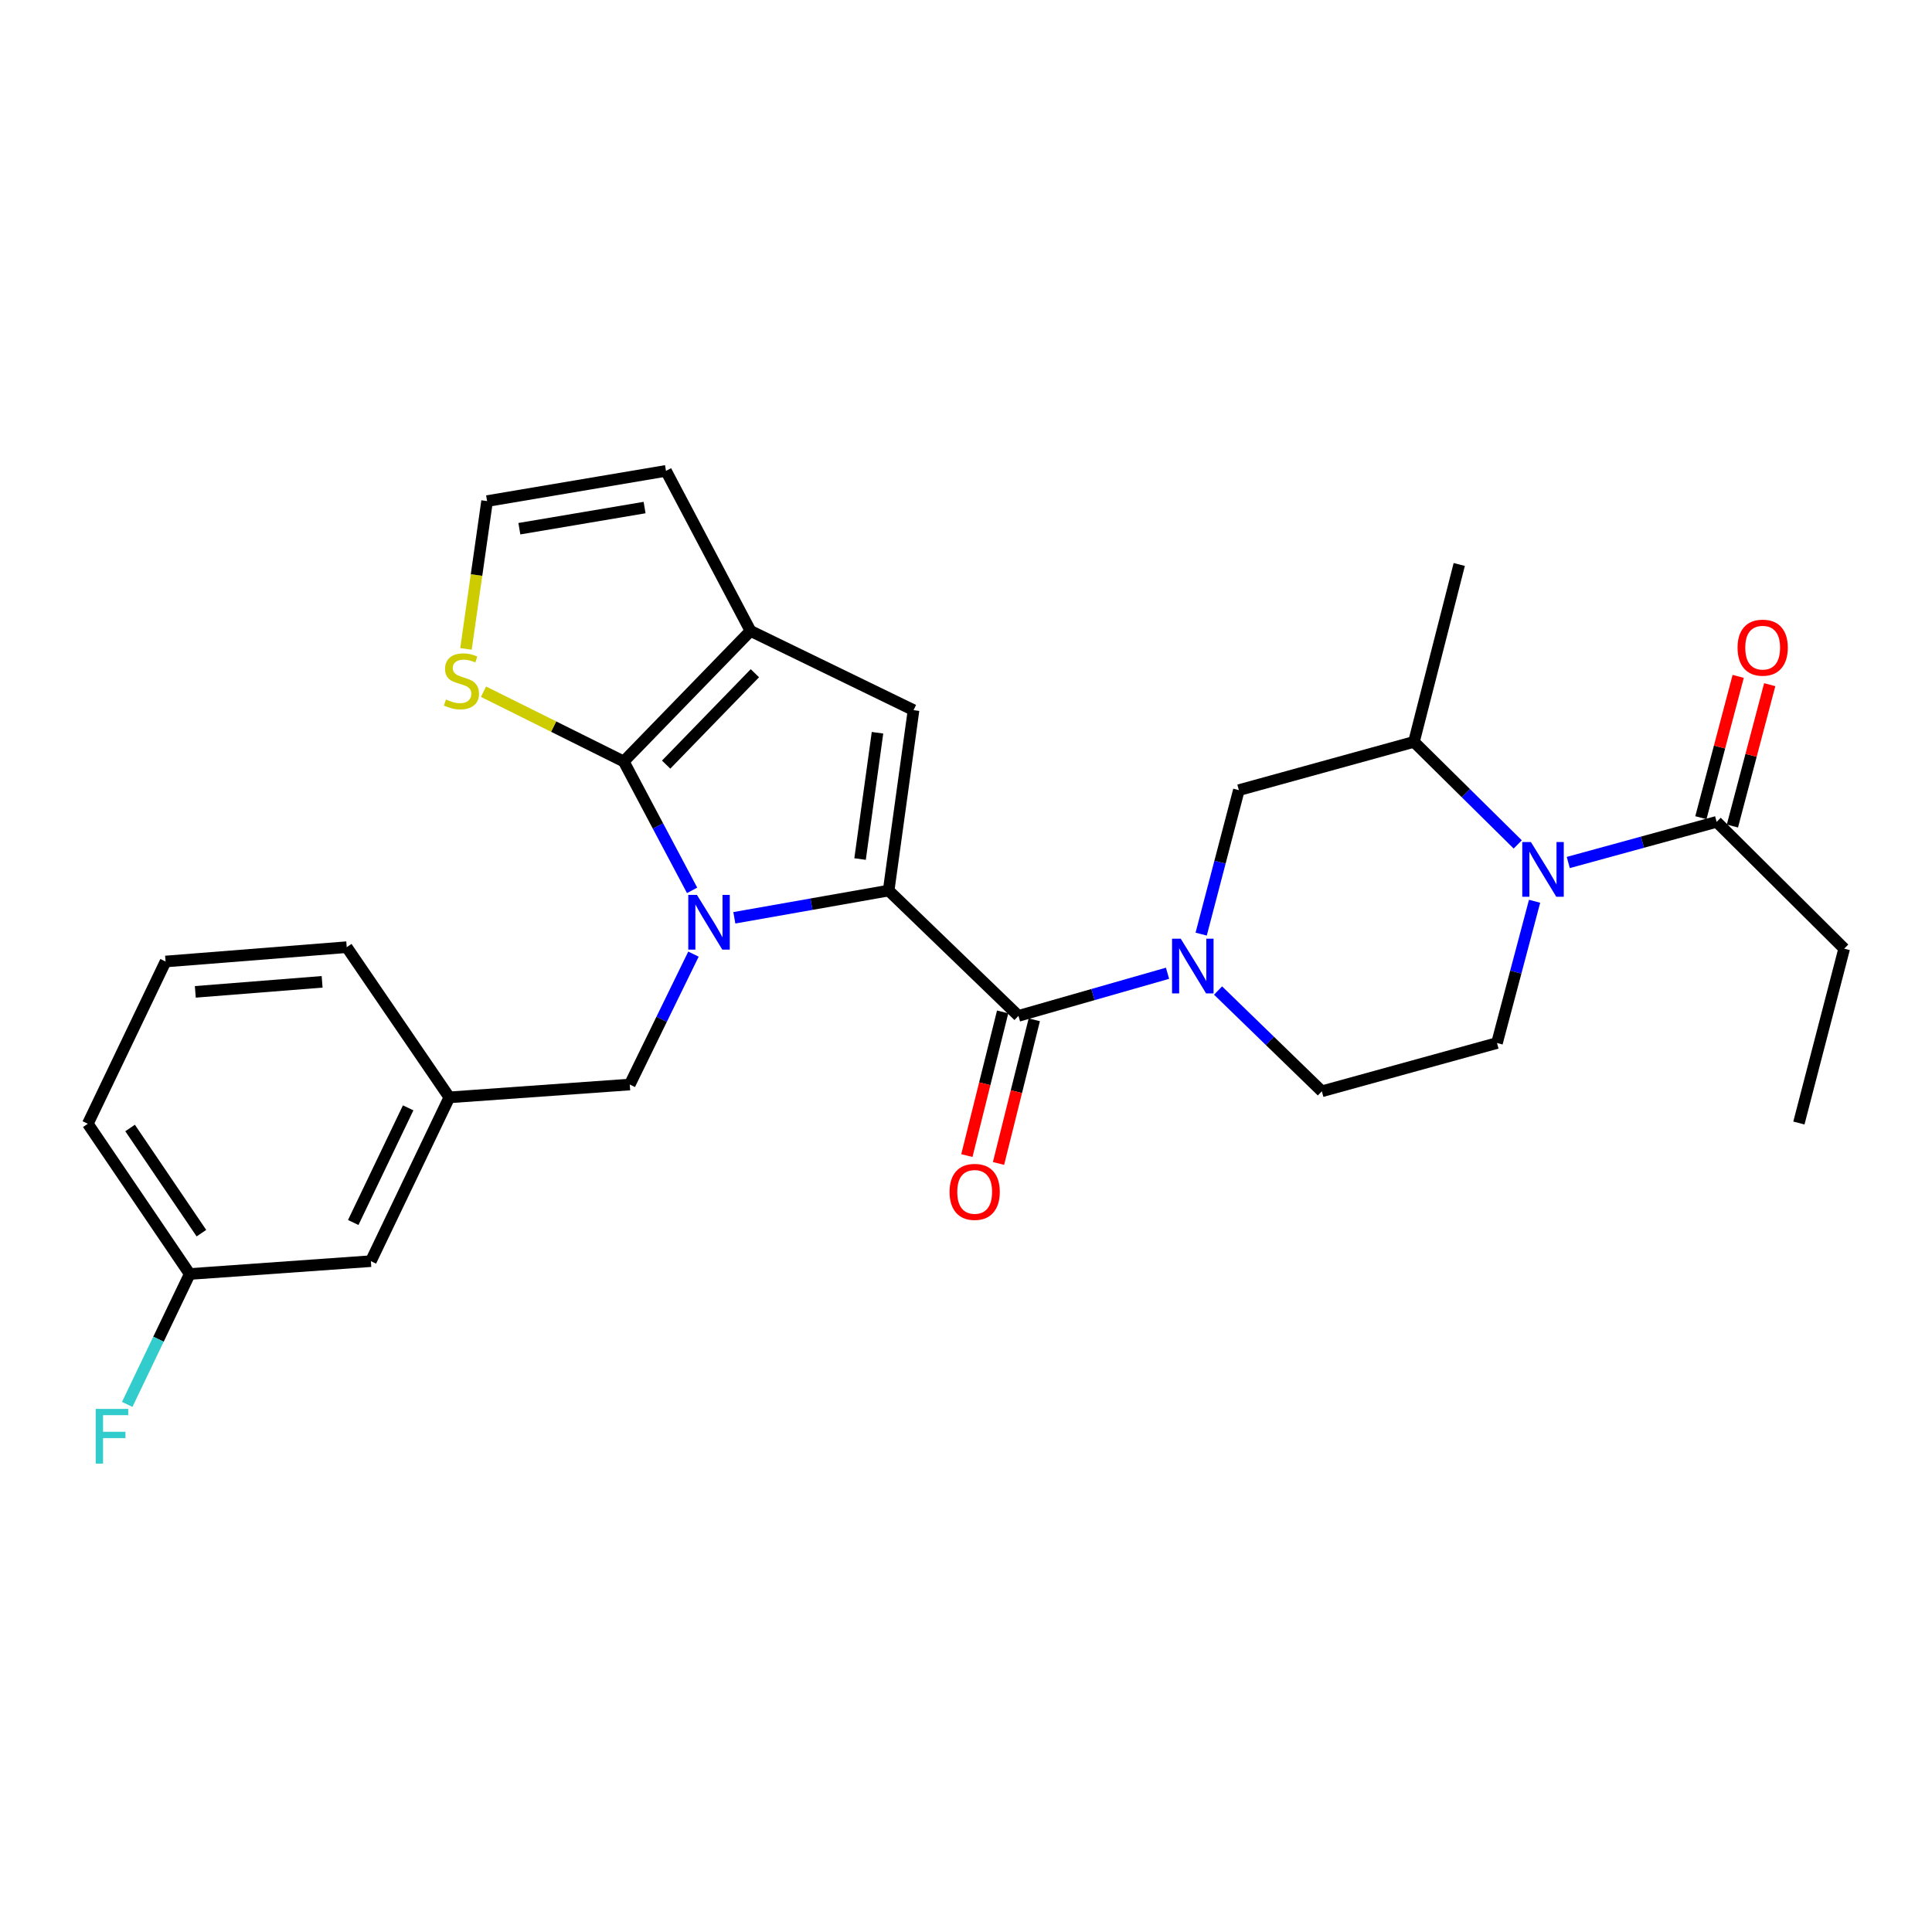 <?xml version='1.0' encoding='iso-8859-1'?>
<svg version='1.1' baseProfile='full'
              xmlns='http://www.w3.org/2000/svg'
                      xmlns:rdkit='http://www.rdkit.org/xml'
                      xmlns:xlink='http://www.w3.org/1999/xlink'
                  xml:space='preserve'
width='1000px' height='1000px' viewBox='0 0 1000 1000'>
<!-- END OF HEADER -->
<rect style='opacity:1.0;fill:#FFFFFF;stroke:none' width='1000' height='1000' x='0' y='0'> </rect>
<path class='bond-0' d='M 380.092,475.048 L 420.026,468' style='fill:none;fill-rule:evenodd;stroke:#0000FF;stroke-width:6px;stroke-linecap:butt;stroke-linejoin:miter;stroke-opacity:1' />
<path class='bond-0' d='M 420.026,468 L 459.961,460.951' style='fill:none;fill-rule:evenodd;stroke:#000000;stroke-width:6px;stroke-linecap:butt;stroke-linejoin:miter;stroke-opacity:1' />
<path class='bond-1' d='M 358.23,460.846 L 340.538,427.494' style='fill:none;fill-rule:evenodd;stroke:#0000FF;stroke-width:6px;stroke-linecap:butt;stroke-linejoin:miter;stroke-opacity:1' />
<path class='bond-1' d='M 340.538,427.494 L 322.846,394.142' style='fill:none;fill-rule:evenodd;stroke:#000000;stroke-width:6px;stroke-linecap:butt;stroke-linejoin:miter;stroke-opacity:1' />
<path class='bond-11' d='M 358.934,493.857 L 342.451,527.603' style='fill:none;fill-rule:evenodd;stroke:#0000FF;stroke-width:6px;stroke-linecap:butt;stroke-linejoin:miter;stroke-opacity:1' />
<path class='bond-11' d='M 342.451,527.603 L 325.968,561.348' style='fill:none;fill-rule:evenodd;stroke:#000000;stroke-width:6px;stroke-linecap:butt;stroke-linejoin:miter;stroke-opacity:1' />
<path class='bond-2' d='M 459.961,460.951 L 527.155,525.81' style='fill:none;fill-rule:evenodd;stroke:#000000;stroke-width:6px;stroke-linecap:butt;stroke-linejoin:miter;stroke-opacity:1' />
<path class='bond-3' d='M 459.961,460.951 L 472.845,367.569' style='fill:none;fill-rule:evenodd;stroke:#000000;stroke-width:6px;stroke-linecap:butt;stroke-linejoin:miter;stroke-opacity:1' />
<path class='bond-3' d='M 445.174,444.637 L 454.193,379.269' style='fill:none;fill-rule:evenodd;stroke:#000000;stroke-width:6px;stroke-linecap:butt;stroke-linejoin:miter;stroke-opacity:1' />
<path class='bond-4' d='M 322.846,394.142 L 388.455,326.564' style='fill:none;fill-rule:evenodd;stroke:#000000;stroke-width:6px;stroke-linecap:butt;stroke-linejoin:miter;stroke-opacity:1' />
<path class='bond-4' d='M 344.797,395.763 L 390.723,348.458' style='fill:none;fill-rule:evenodd;stroke:#000000;stroke-width:6px;stroke-linecap:butt;stroke-linejoin:miter;stroke-opacity:1' />
<path class='bond-7' d='M 322.846,394.142 L 286.556,376.084' style='fill:none;fill-rule:evenodd;stroke:#000000;stroke-width:6px;stroke-linecap:butt;stroke-linejoin:miter;stroke-opacity:1' />
<path class='bond-7' d='M 286.556,376.084 L 250.266,358.026' style='fill:none;fill-rule:evenodd;stroke:#CCCC00;stroke-width:6px;stroke-linecap:butt;stroke-linejoin:miter;stroke-opacity:1' />
<path class='bond-5' d='M 527.155,525.81 L 565.732,514.783' style='fill:none;fill-rule:evenodd;stroke:#000000;stroke-width:6px;stroke-linecap:butt;stroke-linejoin:miter;stroke-opacity:1' />
<path class='bond-5' d='M 565.732,514.783 L 604.31,503.756' style='fill:none;fill-rule:evenodd;stroke:#0000FF;stroke-width:6px;stroke-linecap:butt;stroke-linejoin:miter;stroke-opacity:1' />
<path class='bond-16' d='M 518.966,523.771 L 509.709,560.949' style='fill:none;fill-rule:evenodd;stroke:#000000;stroke-width:6px;stroke-linecap:butt;stroke-linejoin:miter;stroke-opacity:1' />
<path class='bond-16' d='M 509.709,560.949 L 500.452,598.126' style='fill:none;fill-rule:evenodd;stroke:#FF0000;stroke-width:6px;stroke-linecap:butt;stroke-linejoin:miter;stroke-opacity:1' />
<path class='bond-16' d='M 535.344,527.849 L 526.087,565.027' style='fill:none;fill-rule:evenodd;stroke:#000000;stroke-width:6px;stroke-linecap:butt;stroke-linejoin:miter;stroke-opacity:1' />
<path class='bond-16' d='M 526.087,565.027 L 516.83,602.204' style='fill:none;fill-rule:evenodd;stroke:#FF0000;stroke-width:6px;stroke-linecap:butt;stroke-linejoin:miter;stroke-opacity:1' />
<path class='bond-28' d='M 472.845,367.569 L 388.455,326.564' style='fill:none;fill-rule:evenodd;stroke:#000000;stroke-width:6px;stroke-linecap:butt;stroke-linejoin:miter;stroke-opacity:1' />
<path class='bond-15' d='M 388.455,326.564 L 344.712,243.721' style='fill:none;fill-rule:evenodd;stroke:#000000;stroke-width:6px;stroke-linecap:butt;stroke-linejoin:miter;stroke-opacity:1' />
<path class='bond-10' d='M 621.72,483.502 L 631.476,446.239' style='fill:none;fill-rule:evenodd;stroke:#0000FF;stroke-width:6px;stroke-linecap:butt;stroke-linejoin:miter;stroke-opacity:1' />
<path class='bond-10' d='M 631.476,446.239 L 641.232,408.976' style='fill:none;fill-rule:evenodd;stroke:#000000;stroke-width:6px;stroke-linecap:butt;stroke-linejoin:miter;stroke-opacity:1' />
<path class='bond-13' d='M 630.464,512.7 L 657.325,538.778' style='fill:none;fill-rule:evenodd;stroke:#0000FF;stroke-width:6px;stroke-linecap:butt;stroke-linejoin:miter;stroke-opacity:1' />
<path class='bond-13' d='M 657.325,538.778 L 684.187,564.855' style='fill:none;fill-rule:evenodd;stroke:#000000;stroke-width:6px;stroke-linecap:butt;stroke-linejoin:miter;stroke-opacity:1' />
<path class='bond-6' d='M 785.579,437.075 L 758.718,410.531' style='fill:none;fill-rule:evenodd;stroke:#0000FF;stroke-width:6px;stroke-linecap:butt;stroke-linejoin:miter;stroke-opacity:1' />
<path class='bond-6' d='M 758.718,410.531 L 731.858,383.987' style='fill:none;fill-rule:evenodd;stroke:#000000;stroke-width:6px;stroke-linecap:butt;stroke-linejoin:miter;stroke-opacity:1' />
<path class='bond-8' d='M 811.736,446.429 L 850.135,435.912' style='fill:none;fill-rule:evenodd;stroke:#0000FF;stroke-width:6px;stroke-linecap:butt;stroke-linejoin:miter;stroke-opacity:1' />
<path class='bond-8' d='M 850.135,435.912 L 888.533,425.395' style='fill:none;fill-rule:evenodd;stroke:#000000;stroke-width:6px;stroke-linecap:butt;stroke-linejoin:miter;stroke-opacity:1' />
<path class='bond-31' d='M 794.296,466.493 L 784.568,503.179' style='fill:none;fill-rule:evenodd;stroke:#0000FF;stroke-width:6px;stroke-linecap:butt;stroke-linejoin:miter;stroke-opacity:1' />
<path class='bond-31' d='M 784.568,503.179 L 774.841,539.866' style='fill:none;fill-rule:evenodd;stroke:#000000;stroke-width:6px;stroke-linecap:butt;stroke-linejoin:miter;stroke-opacity:1' />
<path class='bond-14' d='M 241.191,335.873 L 246.654,297.617' style='fill:none;fill-rule:evenodd;stroke:#CCCC00;stroke-width:6px;stroke-linecap:butt;stroke-linejoin:miter;stroke-opacity:1' />
<path class='bond-14' d='M 246.654,297.617 L 252.117,259.362' style='fill:none;fill-rule:evenodd;stroke:#000000;stroke-width:6px;stroke-linecap:butt;stroke-linejoin:miter;stroke-opacity:1' />
<path class='bond-17' d='M 896.693,427.549 L 906.35,390.97' style='fill:none;fill-rule:evenodd;stroke:#000000;stroke-width:6px;stroke-linecap:butt;stroke-linejoin:miter;stroke-opacity:1' />
<path class='bond-17' d='M 906.35,390.97 L 916.006,354.392' style='fill:none;fill-rule:evenodd;stroke:#FF0000;stroke-width:6px;stroke-linecap:butt;stroke-linejoin:miter;stroke-opacity:1' />
<path class='bond-17' d='M 880.374,423.241 L 890.031,386.662' style='fill:none;fill-rule:evenodd;stroke:#000000;stroke-width:6px;stroke-linecap:butt;stroke-linejoin:miter;stroke-opacity:1' />
<path class='bond-17' d='M 890.031,386.662 L 899.687,350.084' style='fill:none;fill-rule:evenodd;stroke:#FF0000;stroke-width:6px;stroke-linecap:butt;stroke-linejoin:miter;stroke-opacity:1' />
<path class='bond-22' d='M 888.533,425.395 L 954.545,491.023' style='fill:none;fill-rule:evenodd;stroke:#000000;stroke-width:6px;stroke-linecap:butt;stroke-linejoin:miter;stroke-opacity:1' />
<path class='bond-9' d='M 731.858,383.987 L 641.232,408.976' style='fill:none;fill-rule:evenodd;stroke:#000000;stroke-width:6px;stroke-linecap:butt;stroke-linejoin:miter;stroke-opacity:1' />
<path class='bond-23' d='M 731.858,383.987 L 755.309,292.171' style='fill:none;fill-rule:evenodd;stroke:#000000;stroke-width:6px;stroke-linecap:butt;stroke-linejoin:miter;stroke-opacity:1' />
<path class='bond-18' d='M 325.968,561.348 L 232.576,567.996' style='fill:none;fill-rule:evenodd;stroke:#000000;stroke-width:6px;stroke-linecap:butt;stroke-linejoin:miter;stroke-opacity:1' />
<path class='bond-12' d='M 774.841,539.866 L 684.187,564.855' style='fill:none;fill-rule:evenodd;stroke:#000000;stroke-width:6px;stroke-linecap:butt;stroke-linejoin:miter;stroke-opacity:1' />
<path class='bond-29' d='M 252.117,259.362 L 344.712,243.721' style='fill:none;fill-rule:evenodd;stroke:#000000;stroke-width:6px;stroke-linecap:butt;stroke-linejoin:miter;stroke-opacity:1' />
<path class='bond-29' d='M 268.818,273.658 L 333.634,262.71' style='fill:none;fill-rule:evenodd;stroke:#000000;stroke-width:6px;stroke-linecap:butt;stroke-linejoin:miter;stroke-opacity:1' />
<path class='bond-19' d='M 232.576,567.996 L 191.966,652.771' style='fill:none;fill-rule:evenodd;stroke:#000000;stroke-width:6px;stroke-linecap:butt;stroke-linejoin:miter;stroke-opacity:1' />
<path class='bond-19' d='M 211.263,573.42 L 182.836,632.763' style='fill:none;fill-rule:evenodd;stroke:#000000;stroke-width:6px;stroke-linecap:butt;stroke-linejoin:miter;stroke-opacity:1' />
<path class='bond-25' d='M 232.576,567.996 L 179.467,490.254' style='fill:none;fill-rule:evenodd;stroke:#000000;stroke-width:6px;stroke-linecap:butt;stroke-linejoin:miter;stroke-opacity:1' />
<path class='bond-20' d='M 191.966,652.771 L 98.198,659.419' style='fill:none;fill-rule:evenodd;stroke:#000000;stroke-width:6px;stroke-linecap:butt;stroke-linejoin:miter;stroke-opacity:1' />
<path class='bond-21' d='M 98.198,659.419 L 82.026,693.168' style='fill:none;fill-rule:evenodd;stroke:#000000;stroke-width:6px;stroke-linecap:butt;stroke-linejoin:miter;stroke-opacity:1' />
<path class='bond-21' d='M 82.026,693.168 L 65.855,726.918' style='fill:none;fill-rule:evenodd;stroke:#33CCCC;stroke-width:6px;stroke-linecap:butt;stroke-linejoin:miter;stroke-opacity:1' />
<path class='bond-30' d='M 98.198,659.419 L 45.455,581.658' style='fill:none;fill-rule:evenodd;stroke:#000000;stroke-width:6px;stroke-linecap:butt;stroke-linejoin:miter;stroke-opacity:1' />
<path class='bond-30' d='M 104.255,638.28 L 67.334,583.848' style='fill:none;fill-rule:evenodd;stroke:#000000;stroke-width:6px;stroke-linecap:butt;stroke-linejoin:miter;stroke-opacity:1' />
<path class='bond-27' d='M 954.545,491.023 L 931.104,581.273' style='fill:none;fill-rule:evenodd;stroke:#000000;stroke-width:6px;stroke-linecap:butt;stroke-linejoin:miter;stroke-opacity:1' />
<path class='bond-24' d='M 85.699,497.671 L 179.467,490.254' style='fill:none;fill-rule:evenodd;stroke:#000000;stroke-width:6px;stroke-linecap:butt;stroke-linejoin:miter;stroke-opacity:1' />
<path class='bond-24' d='M 101.095,513.384 L 166.732,508.192' style='fill:none;fill-rule:evenodd;stroke:#000000;stroke-width:6px;stroke-linecap:butt;stroke-linejoin:miter;stroke-opacity:1' />
<path class='bond-26' d='M 85.699,497.671 L 45.455,581.658' style='fill:none;fill-rule:evenodd;stroke:#000000;stroke-width:6px;stroke-linecap:butt;stroke-linejoin:miter;stroke-opacity:1' />
<path  class='atom-0' d='M 360.731 463.201
L 370.011 478.201
Q 370.931 479.681, 372.411 482.361
Q 373.891 485.041, 373.971 485.201
L 373.971 463.201
L 377.731 463.201
L 377.731 491.521
L 373.851 491.521
L 363.891 475.121
Q 362.731 473.201, 361.491 471.001
Q 360.291 468.801, 359.931 468.121
L 359.931 491.521
L 356.251 491.521
L 356.251 463.201
L 360.731 463.201
' fill='#0000FF'/>
<path  class='atom-6' d='M 611.136 485.855
L 620.416 500.855
Q 621.336 502.335, 622.816 505.015
Q 624.296 507.695, 624.376 507.855
L 624.376 485.855
L 628.136 485.855
L 628.136 514.175
L 624.256 514.175
L 614.296 497.775
Q 613.136 495.855, 611.896 493.655
Q 610.696 491.455, 610.336 490.775
L 610.336 514.175
L 606.656 514.175
L 606.656 485.855
L 611.136 485.855
' fill='#0000FF'/>
<path  class='atom-7' d='M 792.407 435.849
L 801.687 450.849
Q 802.607 452.329, 804.087 455.009
Q 805.567 457.689, 805.647 457.849
L 805.647 435.849
L 809.407 435.849
L 809.407 464.169
L 805.527 464.169
L 795.567 447.769
Q 794.407 445.849, 793.167 443.649
Q 791.967 441.449, 791.607 440.769
L 791.607 464.169
L 787.927 464.169
L 787.927 435.849
L 792.407 435.849
' fill='#0000FF'/>
<path  class='atom-8' d='M 230.84 362.061
Q 231.16 362.181, 232.48 362.741
Q 233.8 363.301, 235.24 363.661
Q 236.72 363.981, 238.16 363.981
Q 240.84 363.981, 242.4 362.701
Q 243.96 361.381, 243.96 359.101
Q 243.96 357.541, 243.16 356.581
Q 242.4 355.621, 241.2 355.101
Q 240 354.581, 238 353.981
Q 235.48 353.221, 233.96 352.501
Q 232.48 351.781, 231.4 350.261
Q 230.36 348.741, 230.36 346.181
Q 230.36 342.621, 232.76 340.421
Q 235.2 338.221, 240 338.221
Q 243.28 338.221, 247 339.781
L 246.08 342.861
Q 242.68 341.461, 240.12 341.461
Q 237.36 341.461, 235.84 342.621
Q 234.32 343.741, 234.36 345.701
Q 234.36 347.221, 235.12 348.141
Q 235.92 349.061, 237.04 349.581
Q 238.2 350.101, 240.12 350.701
Q 242.68 351.501, 244.2 352.301
Q 245.72 353.101, 246.8 354.741
Q 247.92 356.341, 247.92 359.101
Q 247.92 363.021, 245.28 365.141
Q 242.68 367.221, 238.32 367.221
Q 235.8 367.221, 233.88 366.661
Q 232 366.141, 229.76 365.221
L 230.84 362.061
' fill='#CCCC00'/>
<path  class='atom-17' d='M 491.491 616.91
Q 491.491 610.11, 494.851 606.31
Q 498.211 602.51, 504.491 602.51
Q 510.771 602.51, 514.131 606.31
Q 517.491 610.11, 517.491 616.91
Q 517.491 623.79, 514.091 627.71
Q 510.691 631.59, 504.491 631.59
Q 498.251 631.59, 494.851 627.71
Q 491.491 623.83, 491.491 616.91
M 504.491 628.39
Q 508.811 628.39, 511.131 625.51
Q 513.491 622.59, 513.491 616.91
Q 513.491 611.35, 511.131 608.55
Q 508.811 605.71, 504.491 605.71
Q 500.171 605.71, 497.811 608.51
Q 495.491 611.31, 495.491 616.91
Q 495.491 622.63, 497.811 625.51
Q 500.171 628.39, 504.491 628.39
' fill='#FF0000'/>
<path  class='atom-18' d='M 899.36 335.224
Q 899.36 328.424, 902.72 324.624
Q 906.08 320.824, 912.36 320.824
Q 918.64 320.824, 922 324.624
Q 925.36 328.424, 925.36 335.224
Q 925.36 342.104, 921.96 346.024
Q 918.56 349.904, 912.36 349.904
Q 906.12 349.904, 902.72 346.024
Q 899.36 342.144, 899.36 335.224
M 912.36 346.704
Q 916.68 346.704, 919 343.824
Q 921.36 340.904, 921.36 335.224
Q 921.36 329.664, 919 326.864
Q 916.68 324.024, 912.36 324.024
Q 908.04 324.024, 905.68 326.824
Q 903.36 329.624, 903.36 335.224
Q 903.36 340.944, 905.68 343.824
Q 908.04 346.704, 912.36 346.704
' fill='#FF0000'/>
<path  class='atom-22' d='M 49.534 729.246
L 66.374 729.246
L 66.374 732.486
L 53.334 732.486
L 53.334 741.086
L 64.934 741.086
L 64.934 744.366
L 53.334 744.366
L 53.334 757.566
L 49.534 757.566
L 49.534 729.246
' fill='#33CCCC'/>
</svg>
